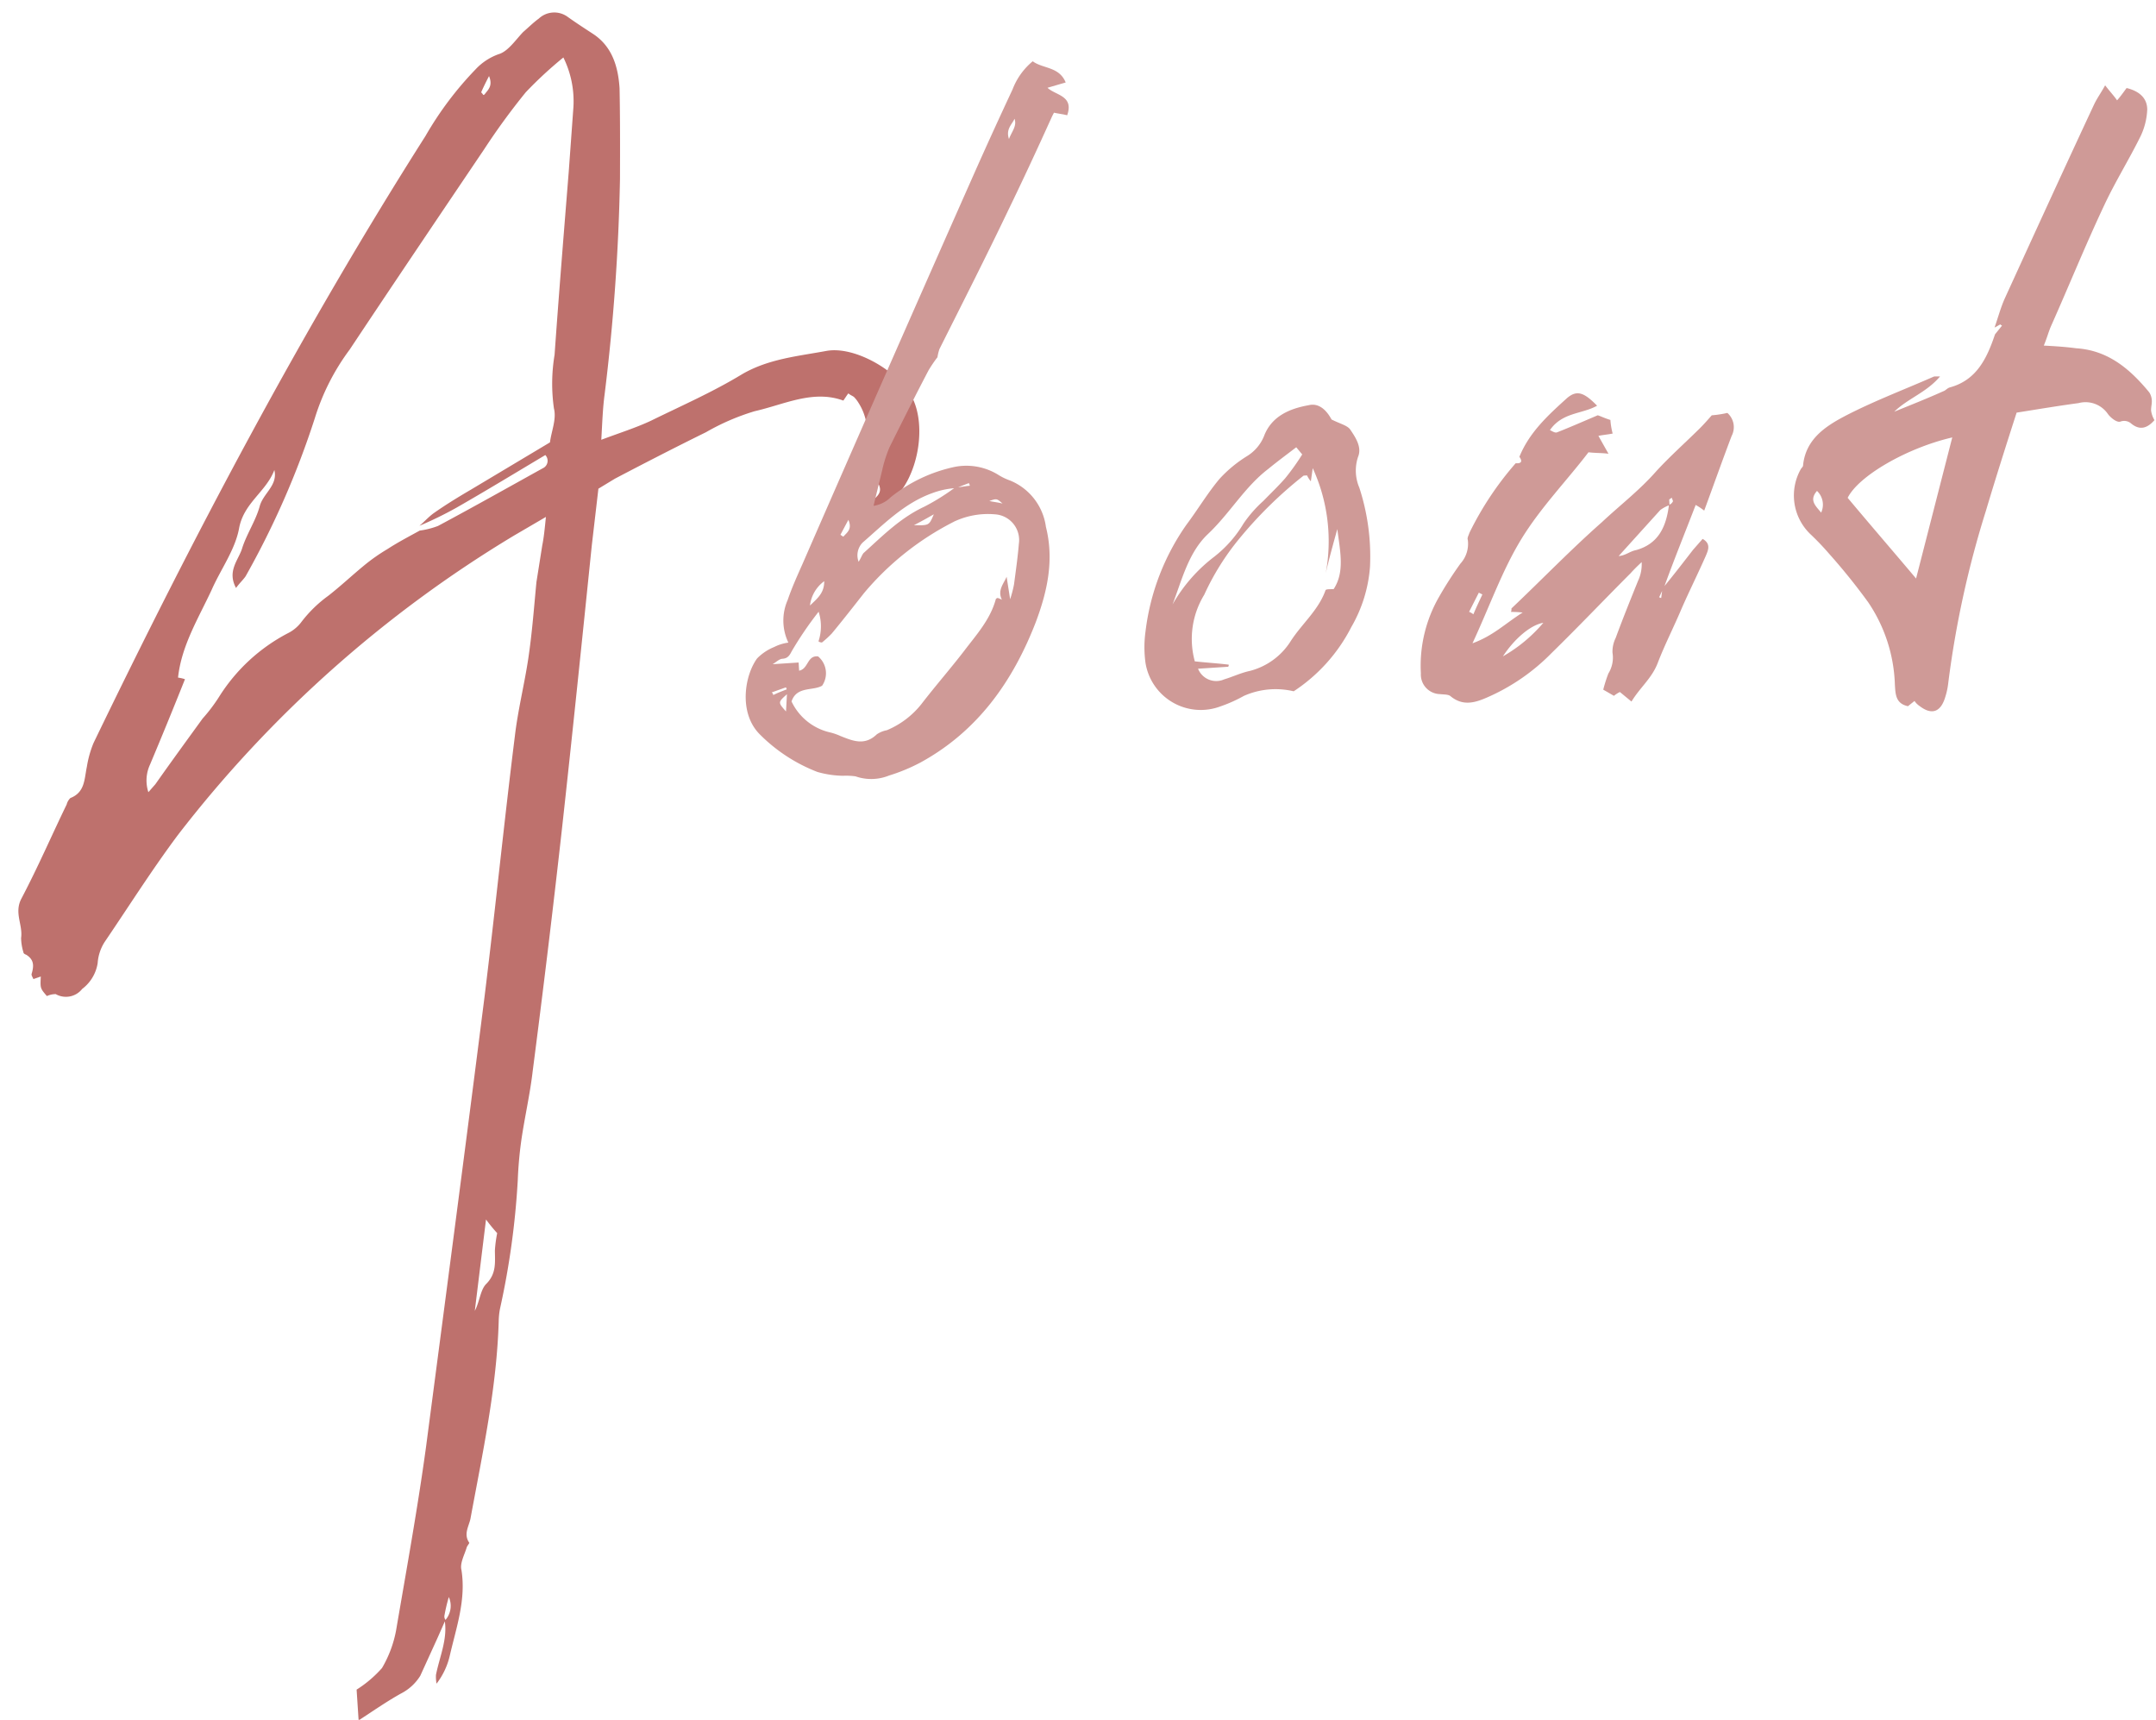 <svg xmlns="http://www.w3.org/2000/svg" width="218.762" height="174.459" viewBox="0 0 218.762 174.459">
  <g data-name="グループ 119">
    <path data-name="パス 5071" d="M90.618 50.691a12.871 12.871 0 0 0-.908 1.035 1.366 1.366 0 0 1-1.73.183c-.221-1.241 1.931-1.381 1.139-2.862l-1.652.317c.033-.56-.004-1.115.008-2.022l-1.962 3.055a3.16 3.16 0 0 1 1.134-2.932 5.532 5.532 0 0 0 .474-6.582 3.273 3.273 0 0 0-.456-.597c-.148-.13-.361-.185-.583-.379-.13.148-.254.365-.51.73-3.071-1.124-5.969.39-8.99 1.075a23.332 23.332 0 0 0-4.948 2.134c-3.106 1.527-6.209 3.123-9.241 4.714l-1.675 1.016-.671 5.758c-.98 9.542-1.96 19.085-3.014 28.633-.923 8.284-1.92 16.503-2.987 24.728-.268 2.317-.811 4.653-1.148 6.974a40.362 40.362 0 0 0-.362 4.066 81.162 81.162 0 0 1-1.799 13.011 7.165 7.165 0 0 0-.132 1.194c-.185 6.772-1.633 13.418-2.868 20.119-.159.777-.733 1.581-.119 2.447.001.07-.19.291-.251.434-.229.781-.729 1.65-.544 2.335.477 3.036-.526 5.819-1.177 8.649a7.393 7.393 0 0 1-1.351 2.876 3.892 3.892 0 0 1-.058-.899c.369-1.836 1.162-3.561.9-5.425l-.728 1.65-1.768 3.878a4.957 4.957 0 0 1-1.97 1.802c-1.411.789-2.745 1.712-4.283 2.719l-.204-3.122a11.946 11.946 0 0 0 2.575-2.189 11.761 11.761 0 0 0 1.425-3.787c1.06-6.203 2.19-12.409 3.038-18.598 2.001-15.254 4.009-30.439 5.939-45.689 1.095-8.853 1.982-17.693 3.082-26.476.314-2.67.978-5.291 1.366-7.896s.572-5.124.821-7.716l.592-3.732c.159-.777.243-1.619.37-2.881l-3.223 1.883a123.297 123.297 0 0 0-34.118 30.383c-2.628 3.517-4.965 7.223-7.445 10.871a4.568 4.568 0 0 0-.697 2.135 4.059 4.059 0 0 1-1.571 2.612 2.1 2.1 0 0 1-2.684.524 2.188 2.188 0 0 0-.897.198c-.678-.789-.678-.789-.617-1.982l-.751.259c-.083-.205-.235-.403-.174-.547.228-.781.256-1.41-.543-1.915-.144-.061-.287-.121-.296-.259a5.201 5.201 0 0 1-.235-1.448c.191-1.337-.722-2.531.019-3.973 1.675-3.176 3.067-6.403 4.603-9.569a1.411 1.411 0 0 1 .375-.653c1.491-.585 1.409-1.905 1.676-3.176a10.671 10.671 0 0 1 .678-2.412C19.685 54.282 30.599 33.568 43.177 13.789a34.338 34.338 0 0 1 5.067-6.742 5.906 5.906 0 0 1 2.337-1.546c.959-.271 1.72-1.436 2.502-2.254.527-.453 1.051-.975 1.584-1.358a2.3 2.3 0 0 1 2.916-.191c.804.575 1.676 1.145 2.551 1.714 1.964 1.267 2.586 3.317 2.731 5.537.06 3.063.052 6.13.043 9.197a209.94 209.94 0 0 1-1.566 21.917c-.188 1.404-.231 2.873-.331 4.552 1.768-.673 3.481-1.203 5.032-1.931 3.106-1.526 6.291-2.919 9.241-4.714 2.686-1.569 5.67-1.833 8.562-2.37 2.962-.541 7.458 2.161 8.746 4.796 1.45 2.963.527 8.041-1.974 10.296ZM57.165 5.829a41.081 41.081 0 0 0-3.812 3.525 68.757 68.757 0 0 0-4.222 5.782c-4.576 6.78-9.151 13.559-13.658 20.338a22.963 22.963 0 0 0-3.519 6.92 86.985 86.985 0 0 1-7.036 16.071c-.255.365-.589.665-.969 1.179-.95-1.75.3-2.877.639-4.084.465-1.424 1.354-2.737 1.751-4.157.33-1.346 1.88-2.144 1.499-3.722-.833 2.215-3.127 3.34-3.585 5.949-.415 2.189-1.887 4.166-2.795 6.249-1.345 2.876-3.047 5.636-3.393 8.86a3.678 3.678 0 0 1 .703.163 469.386 469.386 0 0 1-3.547 8.663 3.83 3.83 0 0 0-.166 2.798l.713-.812c1.594-2.265 3.193-4.455 4.788-6.655a16.828 16.828 0 0 0 1.668-2.2 18.159 18.159 0 0 1 6.966-6.449 3.867 3.867 0 0 0 1.324-1.062 13.079 13.079 0 0 1 2.817-2.763c1.26-.988 2.376-2.041 3.567-3.021a18.596 18.596 0 0 1 2.398-1.689c1.071-.697 2.148-1.256 3.293-1.887a8.171 8.171 0 0 0 1.852-.47c3.569-1.906 7.065-3.875 10.63-5.851a.835.835 0 0 0 .26-1.341c-3.019 1.8-5.969 3.595-8.992 5.326a38.163 38.163 0 0 1-3.782 1.85c.464-.378.917-.897 1.45-1.28 1.199-.845 2.473-1.625 3.814-2.41l7.983-4.772c.136-1.124.682-2.344.402-3.441a17.741 17.741 0 0 1 .065-5.441c.434-6.161.937-12.328 1.436-18.563l.477-6.583a10.036 10.036 0 0 0-1.021-5.021ZM45.541 162.008a16.828 16.828 0 0 0-.438 1.841.569.569 0 0 0 .102.48 2.191 2.191 0 0 0 .334-2.321Zm4.908-36.911a16.548 16.548 0 0 1-1.135-1.389l-1.138 9.273c.496-.939.564-2.127 1.146-2.72 1.048-1.044.905-2.15.893-3.404a12.993 12.993 0 0 1 .232-1.758ZM48.822 9.37c.148.13.152.197.227.263a.216.216 0 0 0 .135-.077c.32-.44.851-.823.437-1.841-.372.723-.618 1.226-.799 1.656ZM87.783 46.763a1.289 1.289 0 0 0 .797-1.655c-.241.573-.557 1.082-.798 1.655Z" fill="#be716d"/>
    <path data-name="パス 5072" d="M108.283 11.694c-.426-.112-.846-.154-1.342-.261l-.185.361c-1.462 3.231-2.928 6.394-4.465 9.561-2.268 4.748-4.616 9.362-6.963 14.044a4.501 4.501 0 0 0-.218.92l-.001-.07a15.441 15.441 0 0 0-.89 1.315c-1.364 2.598-2.659 5.192-3.953 7.785a13.032 13.032 0 0 0-.752 2.349l-.88 3.616a3.118 3.118 0 0 0 1.754-.881 15.502 15.502 0 0 1 6.49-3.072 6.155 6.155 0 0 1 4.444.825 5.736 5.736 0 0 0 1.151.553 5.932 5.932 0 0 1 3.653 4.71c.846 3.36.148 6.541-1.036 9.685-2.326 6.006-5.9 11.05-11.687 14.215a18.214 18.214 0 0 1-3.189 1.323 4.819 4.819 0 0 1-3.41.083 6.873 6.873 0 0 0-1.258-.057 9.966 9.966 0 0 1-2.607-.388 16.747 16.747 0 0 1-5.898-3.867c-2.091-2.165-1.501-5.895-.219-7.652a5.134 5.134 0 0 1 1.737-1.158 4.48 4.48 0 0 1 1.434-.443 5.175 5.175 0 0 1-.073-4.316c.409-1.207.959-2.432 1.503-3.653Q90.06 37.423 98.84 17.615c1.276-2.87 2.557-5.672 3.902-8.548a6.883 6.883 0 0 1 2.045-2.852c1.025.769 2.682.522 3.345 2.151l-1.846.538c.819.774 2.702.791 1.997 2.789ZM79.815 69.936a.261.261 0 0 0-.083-.205l-1.431.511a.363.363 0 0 1 .157.268c.472-.24.949-.41 1.357-.576Zm16.942-16.993a29.004 29.004 0 0 0-9.08 7.214c-1.095 1.395-2.187 2.791-3.286 4.117a10.802 10.802 0 0 1-.985.9.533.533 0 0 1-.357-.116 4.801 4.801 0 0 0 .014-3.001 35.975 35.975 0 0 0-2.733 4.012c-.186.36-.372.722-.926.757-.347.023-.606.318-1.009.554l2.637-.172.054.832c.963-.201.802-1.585 1.927-1.449a2.23 2.23 0 0 1 .404 2.97c-.94.549-2.577.029-3.103 1.596a5.737 5.737 0 0 0 3.97 3.156 5.909 5.909 0 0 1 .999.353c1.214.479 2.435 1.026 3.682-.171a2.644 2.644 0 0 1 1.018-.417 8.775 8.775 0 0 0 3.52-2.668c1.414-1.835 2.905-3.535 4.319-5.37 1.219-1.612 2.647-3.17 3.212-5.227-.001-.07.13-.148.198-.152a2.266 2.266 0 0 1 .43.18c-.48-.944.173-1.613.475-2.331l.358 2.277a11.884 11.884 0 0 0 .391-1.488c.187-1.404.378-2.743.496-4.145a2.614 2.614 0 0 0-2.424-2.978 8.059 8.059 0 0 0-4.2.762ZM79.849 70.425c-.921.827-.921.827-.095 1.748Zm2.34-9.003c.787-.749 1.45-1.28 1.442-2.464a3.583 3.583 0 0 0-1.445 2.459Zm3.086-7.172.291.195c.393-.444.926-.758.516-1.709Zm2.215.832a1.839 1.839 0 0 0-.368 1.907c.316-.505.367-.791.566-.943 1.909-1.727 3.673-3.514 6.108-4.65a22.688 22.688 0 0 0 3.015-1.87 8.258 8.258 0 0 0-2.197.492c-2.86 1.016-4.949 3.174-7.126 5.059Zm7.267-2.914c-.806.471-1.412.789-2.019 1.108 1.535.035 1.535.035 2.017-1.113Zm2.47-2.743c.347-.023.758-.119 1.174-.146-.008-.139-.083-.205-.088-.273Zm3.157 1.398c.495.108.916.148 1.342.26-.593-.52-.593-.52-1.343-.26Zm2.557-38.779c-.241.573-.908 1.036-.565 2.057.299-.787.823-1.309.564-2.059Z" fill="#cf9a97"/>
    <path data-name="パス 5073" d="M116.225 67.21a11.68 11.68 0 0 1 .005-3.137 23.776 23.776 0 0 1 4.17-10.866c1.154-1.538 2.095-3.136 3.323-4.608a13.109 13.109 0 0 1 2.843-2.349 4.275 4.275 0 0 0 1.683-1.991c.771-2.072 2.674-2.822 4.535-3.153 1.165-.286 1.928.711 2.325 1.451.864.431 1.572.594 1.876.992.54.801 1.231 1.802.81 2.804a4.413 4.413 0 0 0 .134 3.128 22.503 22.503 0 0 1 1.081 8.014 14.295 14.295 0 0 1-1.897 6.118 17.066 17.066 0 0 1-5.847 6.515 7.921 7.921 0 0 0-5.058.469 14.554 14.554 0 0 1-2.371 1.061 5.678 5.678 0 0 1-7.612-4.448Zm7.033-10.775a12.177 12.177 0 0 0 2.919-3.326 12.653 12.653 0 0 1 2.012-2.292c.718-.742 1.506-1.491 2.219-2.304a24.032 24.032 0 0 0 1.724-2.413l-.606-.727c-.996.761-1.927 1.449-2.852 2.207-2.391 1.828-3.889 4.505-6.12 6.606-1.969 1.871-2.622 4.632-3.58 7.133a16.018 16.018 0 0 1 4.285-4.883Zm3.615 11.612a6.934 6.934 0 0 0 4.122-3.057c1.141-1.747 2.793-3.109 3.499-5.107.061-.143.482-.101.829-.124 1.141-1.747.657-3.806.369-6.088-.45 1.632-.848 3.052-1.172 4.467a17.769 17.769 0 0 0-1.321-10.646l-.192 1.337a2.834 2.834 0 0 1-.388-.602l-.347.023a42.423 42.423 0 0 0-6.485 6.347 25.679 25.679 0 0 0-3.599 5.741 8.583 8.583 0 0 0-.954 6.753c1.195.132 2.313.198 3.437.334a.256.256 0 0 1-.055.213l-3.054.199a1.987 1.987 0 0 0 2.65 1.081c.89-.266 1.7-.668 2.662-.87Z" fill="#cf9a97"/>
    <path data-name="パス 5074" d="M172.053 51.229c-1.072 2.788-2.154 5.438-3.161 8.221.968-1.179 1.932-2.426 2.896-3.674l.973-1.109c.868.5.562 1.148.321 1.722-.79 1.793-1.653 3.523-2.442 5.316-.783 1.864-1.712 3.666-2.427 5.526-.594 1.571-1.789 2.486-2.672 3.937l-1.177-.968a3.013 3.013 0 0 0-.603.388l-1.086-.626a15.142 15.142 0 0 1 .52-1.637 3.061 3.061 0 0 0 .419-2.118 3.128 3.128 0 0 1 .321-1.485c.71-1.929 1.49-3.861 2.27-5.793a3.943 3.943 0 0 0 .368-1.907c-.394.374-.788.748-1.112 1.119-2.682 2.683-5.29 5.432-8.042 8.121a20.74 20.74 0 0 1-6.469 4.465c-1.291.572-2.517.93-3.77-.103-.222-.196-.703-.163-1.059-.21a1.987 1.987 0 0 1-1.95-2.103 14.002 14.002 0 0 1 1.861-7.788 38.161 38.161 0 0 1 2.152-3.346 2.992 2.992 0 0 0 .749-2.413c-.084-.199.106-.495.161-.703a32.128 32.128 0 0 1 4.697-7.067c.491.038.758-.119.376-.652 1.021-2.507 2.929-4.233 4.838-5.961.986-.832 1.704-.599 3.047.776-1.547.868-3.511.648-4.786 2.473.144.06.505.316.712.232 1.292-.503 2.583-1.075 4.139-1.734.212.055.716.302 1.285.473a7.115 7.115 0 0 0 .23 1.379c-.482.101-.898.128-1.448.234l1.023 1.815c-.702-.093-1.258-.057-2.03-.147-2.182 2.86-4.861 5.613-6.813 8.808s-3.186 6.756-4.956 10.568c2.111-.765 3.353-2.03 5.093-3.12a10.351 10.351 0 0 0-1.188-.061.756.756 0 0 0 .047-.352c3.085-2.919 6.022-5.969 9.186-8.759 1.839-1.724 3.831-3.246 5.514-5.168 1.365-1.484 2.881-2.837 4.322-4.255.459-.449.913-.966 1.367-1.484l-.066.073a11.262 11.262 0 0 0 1.587-.243 1.922 1.922 0 0 1 .431 2.341c-.951 2.502-1.834 4.999-2.781 7.569a6.52 6.52 0 0 0-.867-.575ZM149.064 62.068a1.472 1.472 0 0 1 .434.251c.301-.716.608-1.364.915-2.011l-.361-.186Zm7.53 1.111c-1.31.222-2.959 1.657-4.098 3.404a15.302 15.302 0 0 0 4.099-3.402Zm12.743-11.913a3.583 3.583 0 0 0-.875.475l-4.222 4.667c.695-.046 1.153-.494 1.772-.604 2.256-.632 3.049-2.357 3.326-4.536Zm-.782 9.39.094-.702-.307.647c.072-.008.145.062.214.056Zm1.079-10.175c-.066.073-.268.157-.264.227l.031.486a.685.685 0 0 0 .329-.301c.066-.072-.087-.272-.095-.409Z" fill="#cf9a97"/>
    <path data-name="パス 5075" d="m194.258 71.109-.663.531c-1.271-.266-1.266-1.242-1.329-2.213a15.758 15.758 0 0 0-2.704-8.325 62.341 62.341 0 0 0-3.944-4.9 26.976 26.976 0 0 0-1.944-2.034 5.437 5.437 0 0 1-.921-6.631c.065-.073.196-.221.195-.291.243-2.664 2.25-3.98 4.202-5.013 2.899-1.514 6.027-2.694 9.008-4.003.135-.078.348-.023.694-.046-1.357 1.624-3.269 2.234-4.646 3.58 1.63-.665 3.329-1.333 4.954-2.066.273-.088.395-.307.671-.393 2.738-.736 3.779-2.965 4.597-5.388l.708-.882c-.073-.065-.143-.059-.148-.13-.204.084-.403.236-.606.318.353-.999.631-2.062 1.059-2.996 2.99-6.538 5.979-13.075 9.034-19.617.306-.647.691-1.16 1.127-1.955.456.597.831.986 1.214 1.524.325-.371.643-.811.963-1.249 1.134.275 2.081.911 2.094 2.165a6.934 6.934 0 0 1-.66 2.691c-1.169 2.377-2.621 4.702-3.721 7.073-1.898 4.027-3.578 8.179-5.402 12.27-.241.573-.41 1.207-.712 1.929 1.189.062 2.239.133 3.295.273 3.22.208 5.437 2.084 7.4 4.465a1.641 1.641 0 0 1 .263.819c.023.347-.088.702-.07 1.05a2.607 2.607 0 0 0 .34.955c-.713.812-1.463 1.071-2.345.361a1.083 1.083 0 0 0-1.129-.205c-.342.092-.928-.357-1.234-.756a2.756 2.756 0 0 0-3-1.127c-2.004.27-4.073.614-6.278.967-1.101 3.42-2.142 6.691-3.115 9.956a99.901 99.901 0 0 0-3.813 17.393 7.557 7.557 0 0 1-.377 1.698c-.469 1.355-1.358 1.623-2.531.722a1.882 1.882 0 0 1-.525-.52Zm-9.893-21.308c-.844.961-.109 1.54.421 2.203a1.924 1.924 0 0 0-.421-2.203Zm13.725-5.426c-4.601 1.067-9.504 3.896-10.613 6.128 2.268 2.709 4.604 5.414 6.941 8.184Z" fill="#cf9a97"/>
  </g>
</svg>
